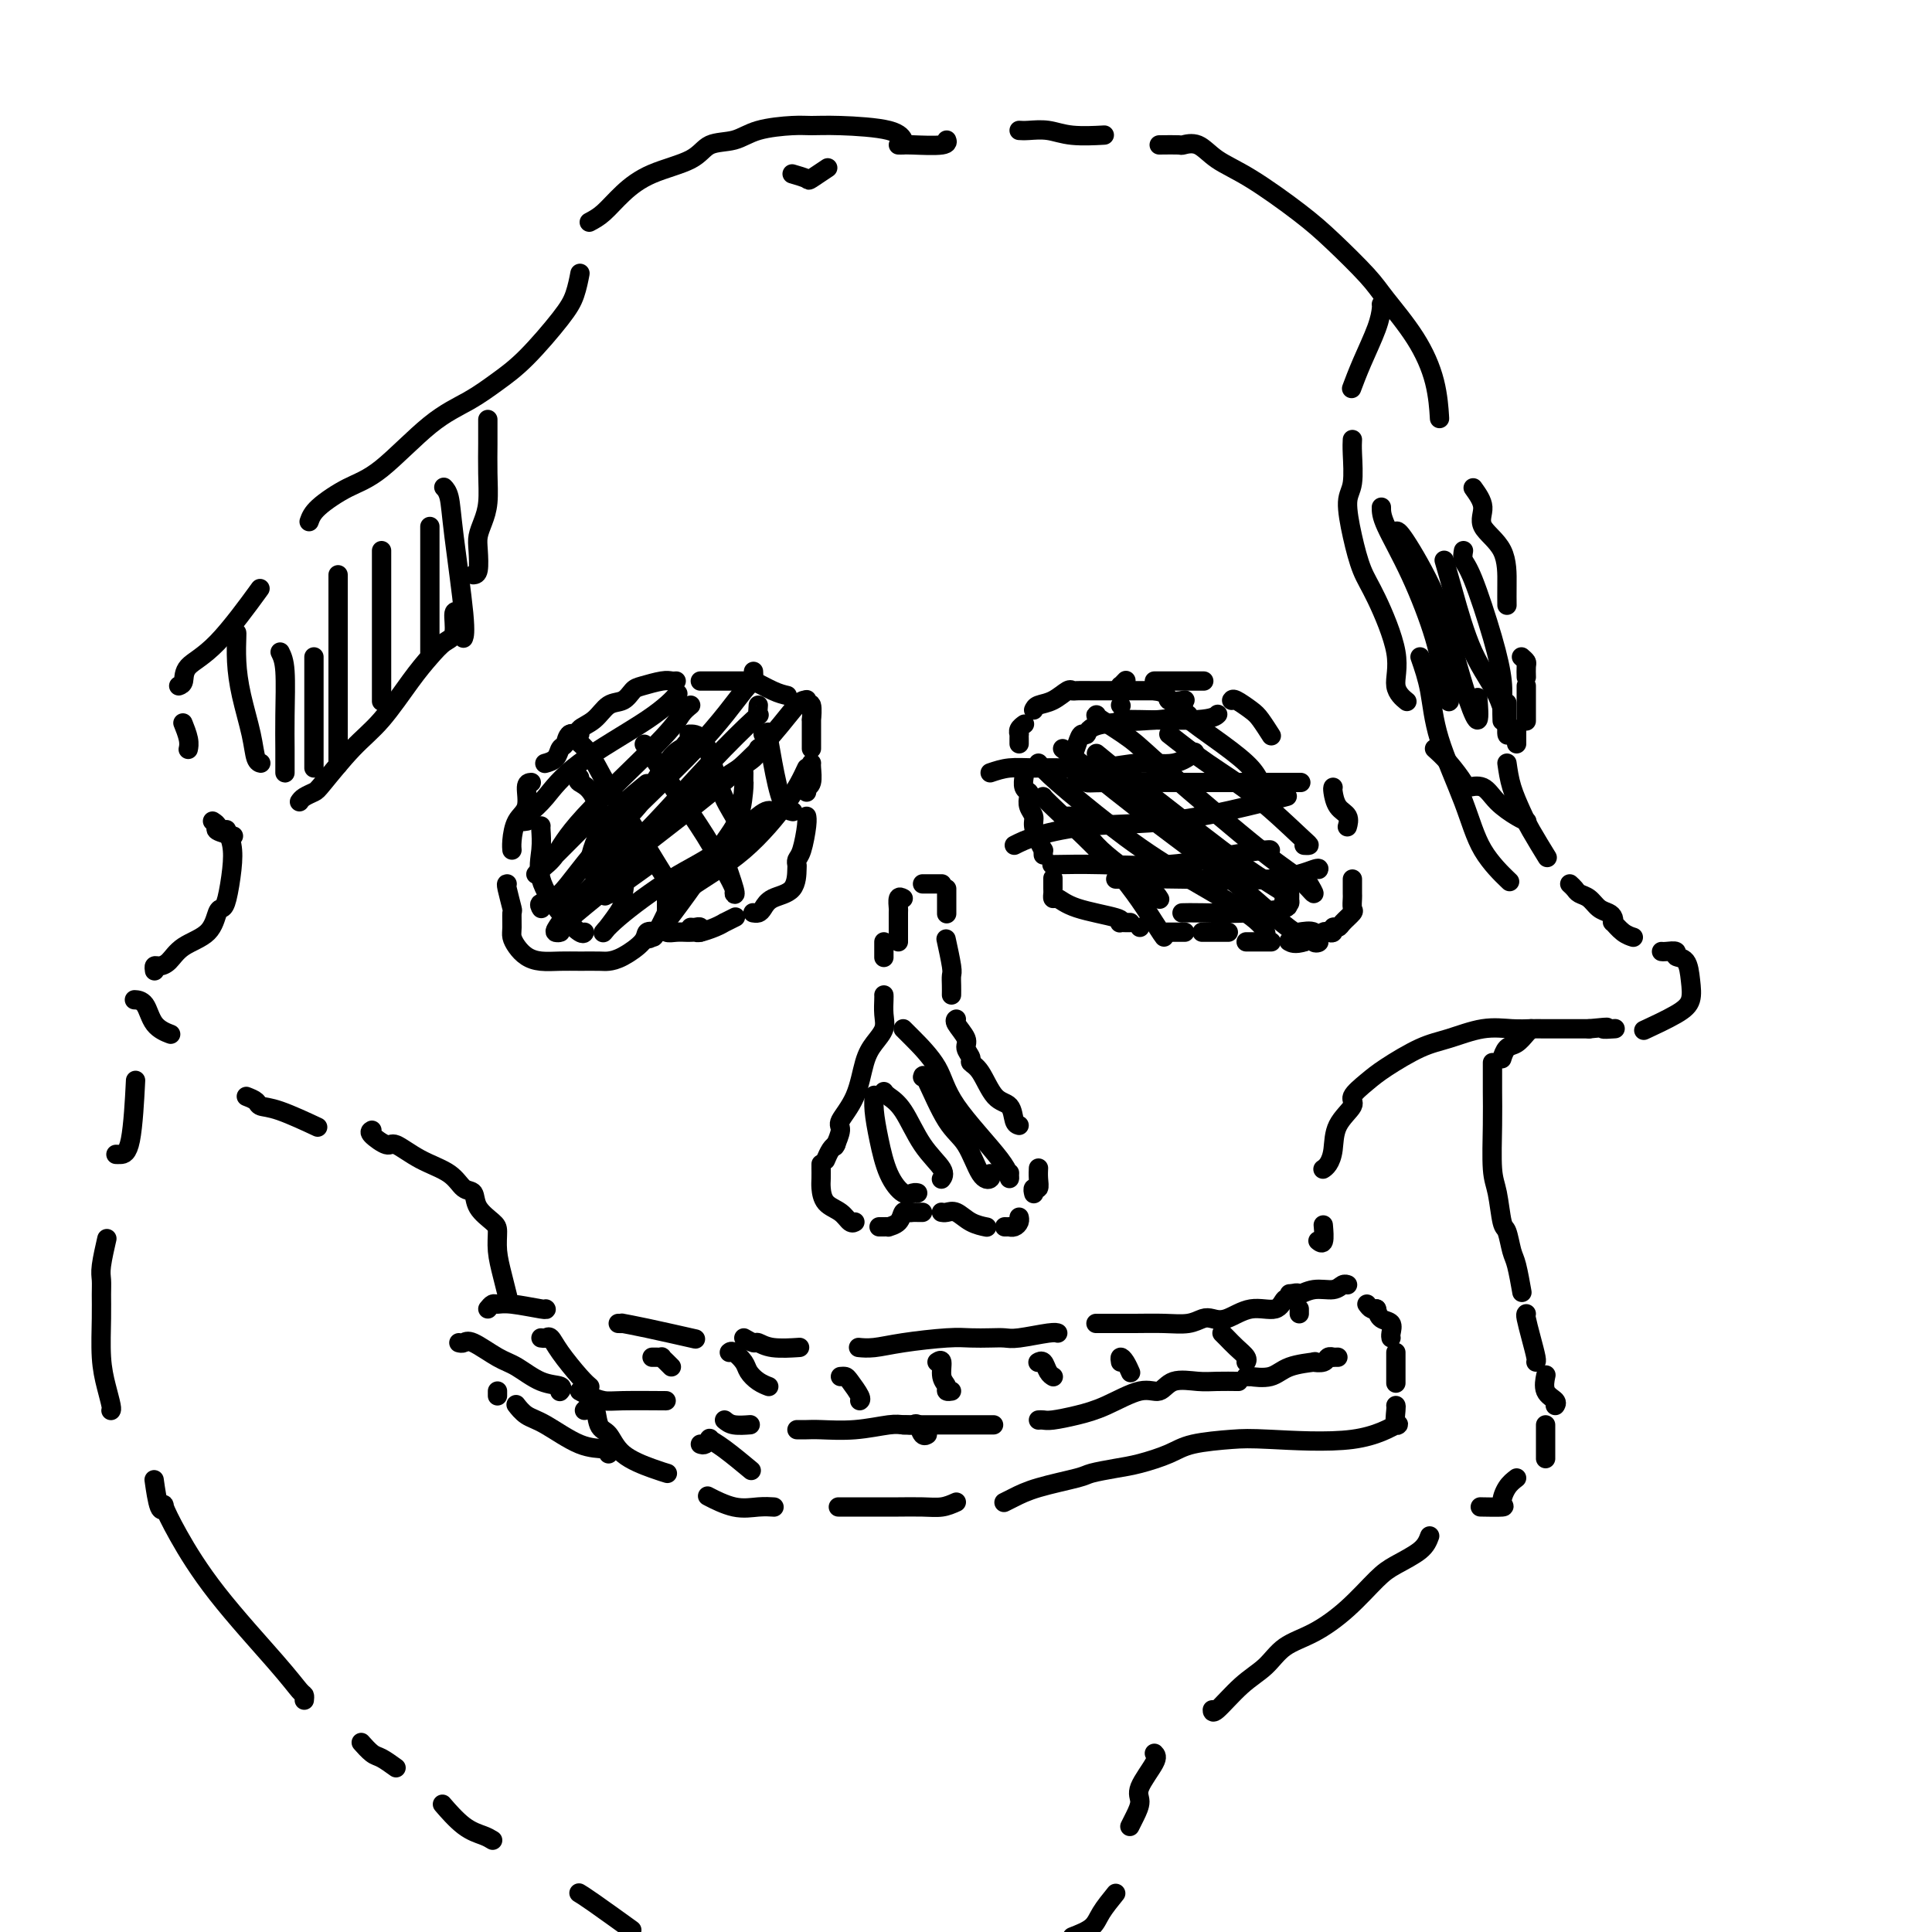 <svg viewBox='0 0 400 400' version='1.1' xmlns='http://www.w3.org/2000/svg' xmlns:xlink='http://www.w3.org/1999/xlink'><g fill='none' stroke='#000000' stroke-width='4' stroke-linecap='round' stroke-linejoin='round'><path d='M232,146c0.000,0.000 0.100,0.100 0.1,0.1'/><path d='M232,143c0.030,-0.452 0.060,-0.905 0,-1c-0.060,-0.095 -0.208,0.167 0,0c0.208,-0.167 0.774,-0.762 1,-1c0.226,-0.238 0.113,-0.119 0,0'/><path d='M239,141c0.293,0.000 0.587,0.000 1,0c0.413,0.000 0.946,0.000 2,0c1.054,0.000 2.630,0.000 4,0c1.370,0.000 2.534,0.000 3,0c0.466,0.000 0.233,0.000 0,0'/><path d='M255,145c0.128,-0.190 0.255,-0.380 1,0c0.745,0.380 2.107,1.329 3,2c0.893,0.671 1.317,1.065 2,2c0.683,0.935 1.624,2.410 2,3c0.376,0.590 0.188,0.295 0,0'/><path d='M276,163c-0.053,0.128 -0.105,0.255 0,1c0.105,0.745 0.368,2.107 1,3c0.632,0.893 1.632,1.317 2,2c0.368,0.683 0.105,1.624 0,2c-0.105,0.376 -0.053,0.188 0,0'/><path d='M280,182c0.001,0.211 0.002,0.423 0,1c-0.002,0.577 -0.007,1.520 0,2c0.007,0.480 0.027,0.497 0,1c-0.027,0.503 -0.102,1.493 0,2c0.102,0.507 0.382,0.532 0,1c-0.382,0.468 -1.426,1.380 -2,2c-0.574,0.620 -0.679,0.950 -1,1c-0.321,0.050 -0.860,-0.179 -1,0c-0.140,0.179 0.118,0.765 0,1c-0.118,0.235 -0.612,0.118 -1,0c-0.388,-0.118 -0.671,-0.238 -1,0c-0.329,0.238 -0.704,0.833 -1,1c-0.296,0.167 -0.513,-0.095 -1,0c-0.487,0.095 -1.243,0.548 -2,1'/><path d='M270,195c-1.911,0.622 -2.689,0.178 -3,0c-0.311,-0.178 -0.156,-0.089 0,0'/><path d='M263,195c0.174,0.000 0.348,0.000 0,0c-0.348,0.000 -1.217,0.000 -2,0c-0.783,0.000 -1.480,0.000 -2,0c-0.520,0.000 -0.863,0.000 -1,0c-0.137,0.000 -0.069,0.000 0,0'/><path d='M254,193c0.280,0.000 0.560,0.000 0,0c-0.560,0.000 -1.958,0.000 -3,0c-1.042,0.000 -1.726,0.000 -2,0c-0.274,0.000 -0.137,0.000 0,0'/><path d='M245,193c-0.089,0.000 -0.179,0.000 0,0c0.179,0.000 0.625,0.000 0,0c-0.625,0.000 -2.321,0.000 -3,0c-0.679,0.000 -0.339,0.000 0,0'/><path d='M236,192c0.000,0.000 0.000,0.000 0,0c0.000,0.000 0.000,0.000 0,0'/><path d='M234,191c-0.317,0.005 -0.633,0.010 -1,0c-0.367,-0.010 -0.784,-0.035 -1,0c-0.216,0.035 -0.230,0.130 0,0c0.230,-0.130 0.703,-0.483 -1,-1c-1.703,-0.517 -5.581,-1.196 -8,-2c-2.419,-0.804 -3.380,-1.734 -4,-2c-0.620,-0.266 -0.898,0.132 -1,0c-0.102,-0.132 -0.027,-0.792 0,-1c0.027,-0.208 0.007,0.037 0,0c-0.007,-0.037 -0.002,-0.356 0,-1c0.002,-0.644 0.001,-1.613 0,-2c-0.001,-0.387 -0.000,-0.194 0,0'/><path d='M216,177c-0.022,-0.462 -0.043,-0.925 0,-1c0.043,-0.075 0.151,0.237 0,0c-0.151,-0.237 -0.563,-1.023 -1,-2c-0.437,-0.977 -0.901,-2.146 -1,-3c-0.099,-0.854 0.166,-1.393 0,-2c-0.166,-0.607 -0.762,-1.280 -1,-2c-0.238,-0.720 -0.116,-1.486 0,-2c0.116,-0.514 0.227,-0.777 0,-1c-0.227,-0.223 -0.792,-0.406 -1,-1c-0.208,-0.594 -0.059,-1.598 0,-2c0.059,-0.402 0.030,-0.201 0,0'/><path d='M211,154c0.002,-0.303 0.004,-0.607 0,-1c-0.004,-0.393 -0.015,-0.876 0,-1c0.015,-0.124 0.056,0.111 0,0c-0.056,-0.111 -0.207,-0.568 0,-1c0.207,-0.432 0.774,-0.838 1,-1c0.226,-0.162 0.113,-0.081 0,0'/><path d='M214,147c0.166,-0.370 0.333,-0.740 1,-1c0.667,-0.260 1.835,-0.409 3,-1c1.165,-0.591 2.328,-1.622 3,-2c0.672,-0.378 0.852,-0.101 1,0c0.148,0.101 0.265,0.027 1,0c0.735,-0.027 2.088,-0.007 3,0c0.912,0.007 1.385,0.002 2,0c0.615,-0.002 1.374,-0.001 2,0c0.626,0.001 1.121,0.000 2,0c0.879,-0.000 2.143,-0.000 3,0c0.857,0.000 1.308,0.000 2,0c0.692,-0.000 1.626,-0.000 2,0c0.374,0.000 0.187,0.000 0,0'/><path d='M239,143c3.282,0.453 2.488,1.585 3,2c0.512,0.415 2.330,0.112 3,0c0.670,-0.112 0.191,-0.032 0,0c-0.191,0.032 -0.096,0.016 0,0'/><path d='M216,165c-0.036,-0.059 -0.073,-0.117 0,0c0.073,0.117 0.254,0.410 3,3c2.746,2.590 8.056,7.478 12,12c3.944,4.522 6.524,8.679 8,11c1.476,2.321 1.850,2.806 2,3c0.150,0.194 0.075,0.097 0,0'/><path d='M220,169c0.281,0.018 0.562,0.037 1,0c0.438,-0.037 1.031,-0.129 2,1c0.969,1.129 2.312,3.479 5,6c2.688,2.521 6.720,5.212 9,7c2.280,1.788 2.806,2.674 3,3c0.194,0.326 0.055,0.093 0,0c-0.055,-0.093 -0.028,-0.047 0,0'/><path d='M215,158c0.726,0.880 1.452,1.760 4,4c2.548,2.240 6.917,5.840 11,9c4.083,3.160 7.879,5.880 13,9c5.121,3.120 11.569,6.640 15,9c3.431,2.360 3.847,3.558 4,4c0.153,0.442 0.044,0.126 0,0c-0.044,-0.126 -0.022,-0.063 0,0'/><path d='M220,155c0.958,0.762 1.915,1.524 5,4c3.085,2.476 8.296,6.665 14,11c5.704,4.335 11.899,8.814 17,13c5.101,4.186 9.107,8.078 12,10c2.893,1.922 4.673,1.874 5,2c0.327,0.126 -0.799,0.425 -1,0c-0.201,-0.425 0.523,-1.576 0,-2c-0.523,-0.424 -2.292,-0.121 -3,0c-0.708,0.121 -0.354,0.061 0,0'/><path d='M227,156c1.652,1.362 3.304,2.723 5,4c1.696,1.277 3.435,2.469 8,6c4.565,3.531 11.955,9.401 17,13c5.045,3.599 7.744,4.926 9,6c1.256,1.074 1.069,1.896 1,2c-0.069,0.104 -0.018,-0.511 0,-1c0.018,-0.489 0.005,-0.854 0,-1c-0.005,-0.146 -0.003,-0.073 0,0'/><path d='M227,148c-0.153,0.063 -0.306,0.126 1,1c1.306,0.874 4.071,2.559 6,4c1.929,1.441 3.021,2.638 8,7c4.979,4.362 13.845,11.890 19,16c5.155,4.110 6.598,4.803 8,6c1.402,1.197 2.762,2.899 3,3c0.238,0.101 -0.646,-1.400 -1,-2c-0.354,-0.600 -0.177,-0.300 0,0'/><path d='M242,152c2.503,1.970 5.007,3.939 8,6c2.993,2.061 6.476,4.212 10,7c3.524,2.788 7.089,6.211 9,8c1.911,1.789 2.168,1.943 2,2c-0.168,0.057 -0.762,0.016 -1,0c-0.238,-0.016 -0.119,-0.008 0,0'/><path d='M245,146c-0.738,0.295 -1.476,0.591 0,2c1.476,1.409 5.166,3.933 8,6c2.834,2.067 4.811,3.678 6,5c1.189,1.322 1.589,2.356 2,3c0.411,0.644 0.832,0.898 1,1c0.168,0.102 0.084,0.051 0,0'/><path d='M205,160c1.255,-0.425 2.511,-0.850 4,-1c1.489,-0.150 3.213,-0.024 5,0c1.787,0.024 3.639,-0.054 6,0c2.361,0.054 5.232,0.238 8,0c2.768,-0.238 5.433,-0.899 8,-1c2.567,-0.101 5.037,0.357 7,0c1.963,-0.357 3.418,-1.531 4,-2c0.582,-0.469 0.291,-0.235 0,0'/><path d='M223,161c0.821,0.423 1.643,0.845 2,1c0.357,0.155 0.250,0.041 4,0c3.750,-0.041 11.359,-0.011 18,0c6.641,0.011 12.316,0.003 16,0c3.684,-0.003 5.376,-0.001 6,0c0.624,0.001 0.178,0.000 0,0c-0.178,-0.000 -0.089,-0.000 0,0'/><path d='M218,179c-0.263,0.014 -0.526,0.028 1,0c1.526,-0.028 4.840,-0.099 9,0c4.160,0.099 9.167,0.366 14,0c4.833,-0.366 9.491,-1.366 13,-2c3.509,-0.634 5.868,-0.901 7,-1c1.132,-0.099 1.038,-0.028 1,0c-0.038,0.028 -0.019,0.014 0,0'/><path d='M210,175c1.240,-0.629 2.481,-1.258 5,-2c2.519,-0.742 6.318,-1.596 11,-2c4.682,-0.404 10.249,-0.357 16,-1c5.751,-0.643 11.686,-1.977 16,-3c4.314,-1.023 7.008,-1.737 8,-2c0.992,-0.263 0.284,-0.075 0,0c-0.284,0.075 -0.142,0.038 0,0'/><path d='M231,182c0.403,-0.004 0.805,-0.009 1,0c0.195,0.009 0.182,0.030 2,0c1.818,-0.030 5.468,-0.113 11,0c5.532,0.113 12.947,0.422 18,0c5.053,-0.422 7.745,-1.575 9,-2c1.255,-0.425 1.073,-0.121 1,0c-0.073,0.121 -0.036,0.061 0,0'/><path d='M245,189c-0.245,0.007 -0.490,0.013 0,0c0.490,-0.013 1.715,-0.046 4,0c2.285,0.046 5.632,0.170 9,0c3.368,-0.170 6.759,-0.633 8,-1c1.241,-0.367 0.334,-0.637 0,-1c-0.334,-0.363 -0.095,-0.818 0,-1c0.095,-0.182 0.048,-0.091 0,0'/><path d='M222,158c-0.091,-0.148 -0.182,-0.295 0,-1c0.182,-0.705 0.635,-1.967 1,-3c0.365,-1.033 0.640,-1.836 1,-2c0.360,-0.164 0.804,0.310 1,0c0.196,-0.310 0.144,-1.403 3,-2c2.856,-0.597 8.621,-0.696 12,-1c3.379,-0.304 4.371,-0.813 5,-1c0.629,-0.187 0.894,-0.054 1,0c0.106,0.054 0.053,0.027 0,0'/><path d='M232,149c0.452,-0.030 0.905,-0.060 4,0c3.095,0.060 8.833,0.208 12,0c3.167,-0.208 3.762,-0.774 4,-1c0.238,-0.226 0.119,-0.113 0,0'/><path d='M143,192c0.310,0.030 0.619,0.060 1,0c0.381,-0.060 0.833,-0.208 1,0c0.167,0.208 0.048,0.774 0,1c-0.048,0.226 -0.024,0.113 0,0'/><path d='M156,189c-0.091,-0.016 -0.182,-0.032 0,0c0.182,0.032 0.637,0.114 1,0c0.363,-0.114 0.633,-0.422 1,-1c0.367,-0.578 0.830,-1.426 2,-2c1.170,-0.574 3.048,-0.875 4,-2c0.952,-1.125 0.977,-3.075 1,-4c0.023,-0.925 0.045,-0.826 0,-1c-0.045,-0.174 -0.156,-0.621 0,-1c0.156,-0.379 0.578,-0.689 1,-2c0.422,-1.311 0.844,-3.622 1,-5c0.156,-1.378 0.044,-1.822 0,-2c-0.044,-0.178 -0.022,-0.089 0,0'/><path d='M167,164c0.030,-0.431 0.061,-0.862 0,-1c-0.061,-0.138 -0.212,0.015 0,0c0.212,-0.015 0.789,-0.200 1,-1c0.211,-0.800 0.057,-2.215 0,-3c-0.057,-0.785 -0.016,-0.938 0,-1c0.016,-0.062 0.008,-0.031 0,0'/><path d='M168,155c-0.000,-0.314 -0.000,-0.627 0,-1c0.000,-0.373 0.001,-0.805 0,-1c-0.001,-0.195 -0.004,-0.153 0,-1c0.004,-0.847 0.015,-2.585 0,-3c-0.015,-0.415 -0.057,0.491 0,0c0.057,-0.491 0.211,-2.379 0,-3c-0.211,-0.621 -0.788,0.025 -1,0c-0.212,-0.025 -0.061,-0.721 0,-1c0.061,-0.279 0.030,-0.139 0,0'/><path d='M163,144c-0.836,-0.196 -1.672,-0.392 -3,-1c-1.328,-0.608 -3.147,-1.627 -4,-2c-0.853,-0.373 -0.740,-0.100 -1,0c-0.260,0.100 -0.893,0.027 -1,0c-0.107,-0.027 0.311,-0.007 0,0c-0.311,0.007 -1.351,0.002 -3,0c-1.649,-0.002 -3.905,-0.001 -5,0c-1.095,0.001 -1.027,0.000 -1,0c0.027,-0.000 0.014,-0.000 0,0'/><path d='M140,141c-0.304,0.026 -0.608,0.053 -1,0c-0.392,-0.053 -0.870,-0.185 -2,0c-1.130,0.185 -2.910,0.686 -4,1c-1.090,0.314 -1.491,0.441 -2,1c-0.509,0.559 -1.126,1.552 -2,2c-0.874,0.448 -2.006,0.353 -3,1c-0.994,0.647 -1.849,2.037 -3,3c-1.151,0.963 -2.599,1.500 -3,2c-0.401,0.500 0.245,0.964 0,1c-0.245,0.036 -1.379,-0.354 -2,0c-0.621,0.354 -0.727,1.454 -1,2c-0.273,0.546 -0.712,0.538 -1,1c-0.288,0.462 -0.424,1.394 -1,2c-0.576,0.606 -1.593,0.888 -2,1c-0.407,0.112 -0.203,0.056 0,0'/><path d='M110,162c-0.475,0.032 -0.950,0.065 -1,1c-0.050,0.935 0.326,2.773 0,4c-0.326,1.227 -1.356,1.844 -2,3c-0.644,1.156 -0.904,2.850 -1,4c-0.096,1.150 -0.027,1.757 0,2c0.027,0.243 0.014,0.121 0,0'/><path d='M105,183c-0.114,-0.021 -0.227,-0.042 0,1c0.227,1.042 0.795,3.147 1,4c0.205,0.853 0.046,0.456 0,1c-0.046,0.544 0.020,2.030 0,3c-0.020,0.970 -0.127,1.423 0,2c0.127,0.577 0.486,1.279 1,2c0.514,0.721 1.181,1.461 2,2c0.819,0.539 1.791,0.877 3,1c1.209,0.123 2.657,0.032 4,0c1.343,-0.032 2.581,-0.004 4,0c1.419,0.004 3.020,-0.017 4,0c0.980,0.017 1.340,0.071 2,0c0.660,-0.071 1.620,-0.266 3,-1c1.380,-0.734 3.179,-2.005 4,-3c0.821,-0.995 0.663,-1.713 1,-2c0.337,-0.287 1.168,-0.144 2,0'/><path d='M136,193c1.444,-0.774 1.553,-0.207 2,0c0.447,0.207 1.231,0.056 2,0c0.769,-0.056 1.522,-0.018 2,0c0.478,0.018 0.682,0.015 1,0c0.318,-0.015 0.749,-0.041 1,0c0.251,0.041 0.323,0.151 1,0c0.677,-0.151 1.958,-0.563 3,-1c1.042,-0.437 1.846,-0.901 2,-1c0.154,-0.099 -0.343,0.166 0,0c0.343,-0.166 1.527,-0.762 2,-1c0.473,-0.238 0.237,-0.119 0,0'/><path d='M183,195c0.000,0.482 0.000,0.964 0,1c0.000,0.036 0.000,-0.375 0,0c0.000,0.375 0.000,1.536 0,2c0.000,0.464 0.000,0.232 0,0'/><path d='M183,206c0.013,0.155 0.025,0.310 0,1c-0.025,0.690 -0.088,1.916 0,3c0.088,1.084 0.327,2.028 0,3c-0.327,0.972 -1.221,1.974 -2,3c-0.779,1.026 -1.442,2.076 -2,4c-0.558,1.924 -1.011,4.723 -2,7c-0.989,2.277 -2.512,4.033 -3,5c-0.488,0.967 0.061,1.145 0,2c-0.061,0.855 -0.732,2.387 -1,3c-0.268,0.613 -0.134,0.306 0,0'/><path d='M173,237c0.083,-0.054 0.167,-0.107 0,0c-0.167,0.107 -0.583,0.375 -1,1c-0.417,0.625 -0.833,1.607 -1,2c-0.167,0.393 -0.083,0.196 0,0'/><path d='M170,241c0.001,0.473 0.001,0.946 0,1c-0.001,0.054 -0.005,-0.309 0,0c0.005,0.309 0.018,1.292 0,2c-0.018,0.708 -0.068,1.142 0,2c0.068,0.858 0.253,2.139 1,3c0.747,0.861 2.056,1.303 3,2c0.944,0.697 1.523,1.649 2,2c0.477,0.351 0.850,0.100 1,0c0.150,-0.100 0.075,-0.050 0,0'/><path d='M182,254c0.457,-0.001 0.914,-0.002 1,0c0.086,0.002 -0.198,0.007 0,0c0.198,-0.007 0.879,-0.026 1,0c0.121,0.026 -0.318,0.098 0,0c0.318,-0.098 1.395,-0.366 2,-1c0.605,-0.634 0.740,-1.634 1,-2c0.260,-0.366 0.644,-0.098 1,0c0.356,0.098 0.684,0.026 1,0c0.316,-0.026 0.621,-0.007 1,0c0.379,0.007 0.833,0.002 1,0c0.167,-0.002 0.048,-0.001 0,0c-0.048,0.001 -0.024,0.000 0,0'/><path d='M195,251c-0.071,-0.014 -0.141,-0.028 0,0c0.141,0.028 0.494,0.099 1,0c0.506,-0.099 1.167,-0.367 2,0c0.833,0.367 1.840,1.368 3,2c1.160,0.632 2.474,0.895 3,1c0.526,0.105 0.263,0.053 0,0'/><path d='M208,254c0.445,0.006 0.890,0.012 1,0c0.110,-0.012 -0.114,-0.042 0,0c0.114,0.042 0.567,0.156 1,0c0.433,-0.156 0.847,-0.580 1,-1c0.153,-0.420 0.044,-0.834 0,-1c-0.044,-0.166 -0.022,-0.083 0,0'/><path d='M214,247c0.030,0.125 0.061,0.250 0,0c-0.061,-0.250 -0.212,-0.876 0,-1c0.212,-0.124 0.789,0.256 1,0c0.211,-0.256 0.057,-1.146 0,-2c-0.057,-0.854 -0.016,-1.673 0,-2c0.016,-0.327 0.008,-0.164 0,0'/><path d='M211,233c-0.381,-0.107 -0.761,-0.214 -1,-1c-0.239,-0.786 -0.336,-2.251 -1,-3c-0.664,-0.749 -1.895,-0.781 -3,-2c-1.105,-1.219 -2.084,-3.624 -3,-5c-0.916,-1.376 -1.770,-1.724 -2,-2c-0.230,-0.276 0.163,-0.480 0,-1c-0.163,-0.520 -0.881,-1.355 -1,-2c-0.119,-0.645 0.360,-1.101 0,-2c-0.360,-0.899 -1.558,-2.242 -2,-3c-0.442,-0.758 -0.126,-0.931 0,-1c0.126,-0.069 0.063,-0.035 0,0'/><path d='M197,206c0.008,-0.640 0.016,-1.279 0,-2c-0.016,-0.721 -0.056,-1.523 0,-2c0.056,-0.477 0.207,-0.628 0,-2c-0.207,-1.372 -0.774,-3.963 -1,-5c-0.226,-1.037 -0.113,-0.518 0,0'/><path d='M196,189c0.000,0.164 0.000,0.327 0,0c0.000,-0.327 0.000,-1.146 0,-2c0.000,-0.854 0.000,-1.744 0,-2c0.000,-0.256 0.000,0.124 0,0c0.000,-0.124 0.000,-0.750 0,-1c0.000,-0.250 0.000,-0.125 0,0'/><path d='M195,183c-1.156,0.000 -2.311,0.000 -3,0c-0.689,0.000 -0.911,0.000 -1,0c-0.089,0.000 -0.044,0.000 0,0'/><path d='M187,186c-0.423,-0.224 -0.845,-0.449 -1,0c-0.155,0.449 -0.041,1.571 0,2c0.041,0.429 0.011,0.167 0,1c-0.011,0.833 -0.003,2.763 0,4c0.003,1.237 0.001,1.782 0,2c-0.001,0.218 -0.000,0.109 0,0'/><path d='M140,144c0.305,-0.344 0.611,-0.688 0,0c-0.611,0.688 -2.138,2.408 -6,5c-3.862,2.592 -10.059,6.057 -14,9c-3.941,2.943 -5.627,5.363 -7,7c-1.373,1.637 -2.434,2.491 -3,3c-0.566,0.509 -0.636,0.672 -1,1c-0.364,0.328 -1.021,0.819 -1,1c0.021,0.181 0.720,0.052 1,0c0.280,-0.052 0.140,-0.026 0,0'/><path d='M143,146c-0.691,0.561 -1.382,1.122 -2,2c-0.618,0.878 -1.165,2.071 -5,6c-3.835,3.929 -10.960,10.592 -15,15c-4.040,4.408 -4.997,6.560 -6,8c-1.003,1.440 -2.052,2.170 -3,3c-0.948,0.830 -1.794,1.762 0,0c1.794,-1.762 6.227,-6.218 8,-8c1.773,-1.782 0.887,-0.891 0,0'/><path d='M157,146c-0.080,0.916 -0.160,1.833 0,2c0.160,0.167 0.558,-0.415 -1,1c-1.558,1.415 -5.074,4.828 -9,9c-3.926,4.172 -8.262,9.103 -13,14c-4.738,4.897 -9.879,9.759 -13,13c-3.121,3.241 -4.222,4.860 -5,6c-0.778,1.140 -1.233,1.800 -1,2c0.233,0.200 1.155,-0.060 1,0c-0.155,0.060 -1.388,0.439 0,-1c1.388,-1.439 5.397,-4.697 7,-6c1.603,-1.303 0.802,-0.652 0,0'/><path d='M167,145c-0.452,-0.072 -0.904,-0.145 -2,1c-1.096,1.145 -2.836,3.506 -5,6c-2.164,2.494 -4.752,5.121 -8,8c-3.248,2.879 -7.156,6.010 -11,9c-3.844,2.990 -7.626,5.839 -10,8c-2.374,2.161 -3.342,3.632 -4,5c-0.658,1.368 -1.005,2.632 -1,3c0.005,0.368 0.362,-0.159 0,0c-0.362,0.159 -1.444,1.004 0,0c1.444,-1.004 5.412,-3.858 7,-5c1.588,-1.142 0.794,-0.571 0,0'/><path d='M154,160c-0.012,0.881 -0.024,1.761 0,2c0.024,0.239 0.082,-0.164 0,1c-0.082,1.164 -0.306,3.895 -1,6c-0.694,2.105 -1.859,3.583 -5,8c-3.141,4.417 -8.260,11.771 -11,15c-2.740,3.229 -3.102,2.332 -3,2c0.102,-0.332 0.666,-0.099 1,0c0.334,0.099 0.436,0.065 1,-1c0.564,-1.065 1.590,-3.161 2,-4c0.410,-0.839 0.205,-0.419 0,0'/><path d='M167,159c-0.936,2.008 -1.873,4.016 -4,7c-2.127,2.984 -5.446,6.945 -9,10c-3.554,3.055 -7.345,5.203 -10,7c-2.655,1.797 -4.176,3.241 -5,4c-0.824,0.759 -0.953,0.832 -1,1c-0.047,0.168 -0.013,0.430 0,0c0.013,-0.430 0.004,-1.551 0,-2c-0.004,-0.449 -0.002,-0.224 0,0'/><path d='M160,168c-0.584,-0.245 -1.168,-0.489 -3,1c-1.832,1.489 -4.911,4.712 -8,7c-3.089,2.288 -6.187,3.643 -10,6c-3.813,2.357 -8.342,5.717 -11,8c-2.658,2.283 -3.444,3.488 -3,3c0.444,-0.488 2.120,-2.670 3,-4c0.880,-1.330 0.966,-1.809 1,-2c0.034,-0.191 0.017,-0.096 0,0'/><path d='M158,155c-0.462,-0.130 -0.923,-0.261 -1,0c-0.077,0.261 0.232,0.912 -1,2c-1.232,1.088 -4.005,2.613 -9,6c-4.995,3.387 -12.211,8.637 -17,12c-4.789,3.363 -7.152,4.841 -8,5c-0.848,0.159 -0.180,-0.999 0,-1c0.180,-0.001 -0.127,1.154 0,0c0.127,-1.154 0.688,-4.618 3,-8c2.312,-3.382 6.375,-6.680 8,-8c1.625,-1.320 0.813,-0.660 0,0'/><path d='M142,154c-0.233,0.331 -0.466,0.661 -1,1c-0.534,0.339 -1.370,0.685 -3,3c-1.630,2.315 -4.054,6.597 -6,9c-1.946,2.403 -3.414,2.927 -5,5c-1.586,2.073 -3.290,5.696 -4,7c-0.710,1.304 -0.428,0.288 0,0c0.428,-0.288 1.000,0.153 2,-1c1.000,-1.153 2.429,-3.901 3,-5c0.571,-1.099 0.286,-0.550 0,0'/><path d='M156,139c0.050,0.862 0.100,1.723 0,2c-0.100,0.277 -0.350,-0.032 -2,2c-1.650,2.032 -4.701,6.405 -10,12c-5.299,5.595 -12.845,12.413 -18,18c-5.155,5.587 -7.917,9.942 -10,12c-2.083,2.058 -3.486,1.820 -4,2c-0.514,0.180 -0.138,0.779 0,1c0.138,0.221 0.040,0.063 0,0c-0.040,-0.063 -0.020,-0.032 0,0'/><path d='M112,171c-0.024,0.104 -0.049,0.207 0,1c0.049,0.793 0.171,2.275 0,4c-0.171,1.725 -0.634,3.692 0,6c0.634,2.308 2.366,4.958 4,7c1.634,2.042 3.170,3.475 4,4c0.830,0.525 0.954,0.141 1,0c0.046,-0.141 0.013,-0.040 0,0c-0.013,0.040 -0.007,0.020 0,0'/><path d='M120,161c-0.273,0.308 -0.546,0.616 0,1c0.546,0.384 1.912,0.845 3,3c1.088,2.155 1.899,6.005 3,9c1.101,2.995 2.491,5.134 3,7c0.509,1.866 0.136,3.459 0,4c-0.136,0.541 -0.034,0.032 0,0c0.034,-0.032 -0.001,0.414 0,0c0.001,-0.414 0.039,-1.688 -1,-4c-1.039,-2.312 -3.154,-5.660 -4,-7c-0.846,-1.340 -0.423,-0.670 0,0'/><path d='M118,152c0.157,0.222 0.314,0.444 1,1c0.686,0.556 1.900,1.445 3,3c1.100,1.555 2.085,3.776 4,7c1.915,3.224 4.761,7.452 7,11c2.239,3.548 3.872,6.417 5,8c1.128,1.583 1.751,1.881 2,2c0.249,0.119 0.125,0.060 0,0'/><path d='M134,155c-0.526,-0.795 -1.051,-1.590 0,0c1.051,1.590 3.679,5.564 6,9c2.321,3.436 4.337,6.334 6,9c1.663,2.666 2.974,5.098 4,7c1.026,1.902 1.767,3.272 2,4c0.233,0.728 -0.041,0.814 0,1c0.041,0.186 0.396,0.473 0,-1c-0.396,-1.473 -1.542,-4.707 -2,-6c-0.458,-1.293 -0.229,-0.647 0,0'/><path d='M143,152c-0.271,0.002 -0.543,0.004 0,0c0.543,-0.004 1.900,-0.015 3,2c1.100,2.015 1.941,6.057 3,9c1.059,2.943 2.335,4.789 3,6c0.665,1.211 0.717,1.788 1,2c0.283,0.212 0.795,0.061 1,0c0.205,-0.061 0.102,-0.030 0,0'/><path d='M158,152c0.441,0.121 0.882,0.243 1,0c0.118,-0.243 -0.087,-0.850 0,0c0.087,0.850 0.467,3.156 1,6c0.533,2.844 1.221,6.227 2,8c0.779,1.773 1.651,1.935 2,2c0.349,0.065 0.174,0.032 0,0'/><path d='M101,271c0.354,-0.431 0.708,-0.862 1,-1c0.292,-0.138 0.523,0.015 1,0c0.477,-0.015 1.200,-0.200 3,0c1.800,0.200 4.677,0.785 6,1c1.323,0.215 1.092,0.062 1,0c-0.092,-0.062 -0.046,-0.031 0,0'/><path d='M128,274c0.502,0.014 1.005,0.029 1,0c-0.005,-0.029 -0.517,-0.100 0,0c0.517,0.100 2.062,0.373 5,1c2.938,0.627 7.268,1.608 9,2c1.732,0.392 0.866,0.196 0,0'/><path d='M154,277c0.783,0.453 1.566,0.906 2,1c0.434,0.094 0.518,-0.171 1,0c0.482,0.171 1.360,0.777 3,1c1.640,0.223 4.040,0.064 5,0c0.960,-0.064 0.480,-0.032 0,0'/><path d='M178,279c-0.222,-0.022 -0.444,-0.044 0,0c0.444,0.044 1.553,0.156 3,0c1.447,-0.156 3.231,-0.578 6,-1c2.769,-0.422 6.523,-0.844 9,-1c2.477,-0.156 3.675,-0.046 5,0c1.325,0.046 2.775,0.026 4,0c1.225,-0.026 2.223,-0.060 3,0c0.777,0.060 1.332,0.212 3,0c1.668,-0.212 4.449,-0.788 6,-1c1.551,-0.212 1.872,-0.061 2,0c0.128,0.061 0.064,0.030 0,0'/><path d='M227,274c-0.083,-0.000 -0.165,-0.000 0,0c0.165,0.000 0.579,0.001 1,0c0.421,-0.001 0.851,-0.004 2,0c1.149,0.004 3.017,0.015 5,0c1.983,-0.015 4.080,-0.054 6,0c1.920,0.054 3.663,0.203 5,0c1.337,-0.203 2.266,-0.756 3,-1c0.734,-0.244 1.271,-0.178 2,0c0.729,0.178 1.649,0.469 3,0c1.351,-0.469 3.133,-1.699 5,-2c1.867,-0.301 3.821,0.325 5,0c1.179,-0.325 1.584,-1.603 2,-2c0.416,-0.397 0.843,0.085 1,0c0.157,-0.085 0.045,-0.739 0,-1c-0.045,-0.261 -0.022,-0.131 0,0'/><path d='M267,268c2.340,-0.708 1.688,0.020 2,0c0.312,-0.020 1.586,-0.790 3,-1c1.414,-0.210 2.967,0.140 4,0c1.033,-0.140 1.547,-0.768 2,-1c0.453,-0.232 0.844,-0.066 1,0c0.156,0.066 0.078,0.033 0,0'/><path d='M283,270c0.311,0.422 0.622,0.844 1,1c0.378,0.156 0.822,0.044 1,0c0.178,-0.044 0.089,-0.022 0,0'/><path d='M285,271c0.196,0.785 0.392,1.569 1,2c0.608,0.431 1.627,0.507 2,1c0.373,0.493 0.100,1.402 0,2c-0.100,0.598 -0.029,0.885 0,1c0.029,0.115 0.014,0.057 0,0'/><path d='M289,280c0.000,0.821 0.000,1.643 0,2c0.000,0.357 0.000,0.250 0,1c0.000,0.750 0.000,2.357 0,3c0.000,0.643 0.000,0.321 0,0'/><path d='M289,291c0.040,0.059 0.079,0.117 0,1c-0.079,0.883 -0.278,2.590 0,3c0.278,0.410 1.033,-0.476 0,0c-1.033,0.476 -3.852,2.315 -9,3c-5.148,0.685 -12.624,0.215 -17,0c-4.376,-0.215 -5.652,-0.174 -8,0c-2.348,0.174 -5.767,0.481 -8,1c-2.233,0.519 -3.278,1.252 -5,2c-1.722,0.748 -4.119,1.513 -6,2c-1.881,0.487 -3.245,0.697 -5,1c-1.755,0.303 -3.899,0.698 -5,1c-1.101,0.302 -1.157,0.512 -3,1c-1.843,0.488 -5.473,1.255 -8,2c-2.527,0.745 -3.949,1.470 -5,2c-1.051,0.530 -1.729,0.866 -2,1c-0.271,0.134 -0.136,0.067 0,0'/><path d='M198,311c-0.946,0.423 -1.891,0.845 -3,1c-1.109,0.155 -2.381,0.041 -4,0c-1.619,-0.041 -3.583,-0.011 -5,0c-1.417,0.011 -2.286,0.003 -3,0c-0.714,-0.003 -1.274,-0.001 -2,0c-0.726,0.001 -1.619,0.000 -3,0c-1.381,-0.000 -3.252,-0.000 -4,0c-0.748,0.000 -0.374,0.000 0,0'/><path d='M160,312c0.228,0.016 0.456,0.032 0,0c-0.456,-0.032 -1.596,-0.112 -3,0c-1.404,0.112 -3.070,0.415 -5,0c-1.930,-0.415 -4.123,-1.547 -5,-2c-0.877,-0.453 -0.439,-0.226 0,0'/><path d='M126,301c-0.041,-0.419 -0.081,-0.838 -1,-1c-0.919,-0.162 -2.716,-0.068 -5,-1c-2.284,-0.932 -5.056,-2.889 -7,-4c-1.944,-1.111 -3.062,-1.376 -4,-2c-0.938,-0.624 -1.697,-1.607 -2,-2c-0.303,-0.393 -0.152,-0.197 0,0'/><path d='M103,289c0.000,-0.422 0.000,-0.844 0,-1c0.000,-0.156 0.000,-0.044 0,0c-0.000,0.044 0.000,0.022 0,0'/><path d='M95,278c0.324,0.081 0.648,0.162 1,0c0.352,-0.162 0.733,-0.566 2,0c1.267,0.566 3.422,2.103 5,3c1.578,0.897 2.580,1.155 4,2c1.420,0.845 3.257,2.278 5,3c1.743,0.722 3.392,0.733 4,1c0.608,0.267 0.174,0.791 0,1c-0.174,0.209 -0.087,0.105 0,0'/><path d='M120,288c0.563,0.309 1.126,0.619 2,1c0.874,0.381 2.059,0.834 3,1c0.941,0.166 1.638,0.045 4,0c2.362,-0.045 6.389,-0.013 8,0c1.611,0.013 0.805,0.006 0,0'/><path d='M150,294c0.511,0.422 1.022,0.844 2,1c0.978,0.156 2.422,0.044 3,0c0.578,-0.044 0.289,-0.022 0,0'/><path d='M165,296c0.667,0.008 1.333,0.016 2,0c0.667,-0.016 1.334,-0.057 3,0c1.666,0.057 4.331,0.211 7,0c2.669,-0.211 5.343,-0.789 7,-1c1.657,-0.211 2.299,-0.057 3,0c0.701,0.057 1.463,0.015 2,0c0.537,-0.015 0.851,-0.004 2,0c1.149,0.004 3.133,0.001 6,0c2.867,-0.001 6.618,-0.000 8,0c1.382,0.000 0.395,0.000 0,0c-0.395,-0.000 -0.197,-0.000 0,0'/><path d='M215,294c0.312,-0.021 0.625,-0.042 1,0c0.375,0.042 0.814,0.147 2,0c1.186,-0.147 3.120,-0.544 5,-1c1.880,-0.456 3.707,-0.970 6,-2c2.293,-1.030 5.053,-2.577 7,-3c1.947,-0.423 3.083,0.279 4,0c0.917,-0.279 1.616,-1.539 3,-2c1.384,-0.461 3.453,-0.124 5,0c1.547,0.124 2.570,0.033 4,0c1.430,-0.033 3.266,-0.010 4,0c0.734,0.010 0.367,0.005 0,0'/><path d='M258,285c0.523,0.014 1.045,0.028 1,0c-0.045,-0.028 -0.659,-0.099 0,0c0.659,0.099 2.590,0.367 4,0c1.410,-0.367 2.300,-1.370 4,-2c1.700,-0.630 4.211,-0.887 5,-1c0.789,-0.113 -0.143,-0.083 0,0c0.143,0.083 1.363,0.218 2,0c0.637,-0.218 0.693,-0.791 1,-1c0.307,-0.209 0.866,-0.056 1,0c0.134,0.056 -0.156,0.015 0,0c0.156,-0.015 0.759,-0.004 1,0c0.241,0.004 0.121,0.002 0,0'/><path d='M112,277c0.342,0.055 0.684,0.109 1,0c0.316,-0.109 0.607,-0.383 1,0c0.393,0.383 0.889,1.422 2,3c1.111,1.578 2.838,3.694 4,5c1.162,1.306 1.761,1.802 2,2c0.239,0.198 0.120,0.099 0,0'/><path d='M135,281c0.303,-0.006 0.607,-0.012 1,0c0.393,0.012 0.876,0.042 1,0c0.124,-0.042 -0.111,-0.156 0,0c0.111,0.156 0.568,0.580 1,1c0.432,0.420 0.838,0.834 1,1c0.162,0.166 0.081,0.083 0,0'/><path d='M151,280c0.215,-0.180 0.429,-0.360 1,0c0.571,0.360 1.498,1.259 2,2c0.502,0.741 0.578,1.322 1,2c0.422,0.678 1.191,1.452 2,2c0.809,0.548 1.660,0.871 2,1c0.340,0.129 0.170,0.065 0,0'/><path d='M174,285c0.370,-0.030 0.740,-0.061 1,0c0.260,0.061 0.410,0.212 1,1c0.590,0.788 1.620,2.212 2,3c0.380,0.788 0.108,0.939 0,1c-0.108,0.061 -0.054,0.030 0,0'/><path d='M194,282c0.455,-0.287 0.910,-0.574 1,0c0.090,0.574 -0.186,2.010 0,3c0.186,0.990 0.833,1.533 1,2c0.167,0.467 -0.147,0.856 0,1c0.147,0.144 0.756,0.041 1,0c0.244,-0.041 0.122,-0.021 0,0'/><path d='M215,282c-0.091,0.053 -0.182,0.105 0,0c0.182,-0.105 0.637,-0.368 1,0c0.363,0.368 0.633,1.367 1,2c0.367,0.633 0.829,0.901 1,1c0.171,0.099 0.049,0.028 0,0c-0.049,-0.028 -0.024,-0.014 0,0'/><path d='M232,282c-0.083,-0.476 -0.167,-0.952 0,-1c0.167,-0.048 0.583,0.333 1,1c0.417,0.667 0.833,1.619 1,2c0.167,0.381 0.083,0.190 0,0'/><path d='M253,276c0.257,0.249 0.514,0.498 1,1c0.486,0.502 1.203,1.258 2,2c0.797,0.742 1.676,1.469 2,2c0.324,0.531 0.093,0.866 0,1c-0.093,0.134 -0.046,0.067 0,0'/><path d='M269,271c0.000,0.417 0.000,0.833 0,1c0.000,0.167 0.000,0.083 0,0'/><path d='M121,292c0.780,-0.842 1.559,-1.683 2,-1c0.441,0.683 0.542,2.891 1,4c0.458,1.109 1.272,1.120 2,2c0.728,0.880 1.370,2.628 3,4c1.630,1.372 4.246,2.370 6,3c1.754,0.630 2.644,0.894 3,1c0.356,0.106 0.178,0.053 0,0'/><path d='M145,299c0.296,0.106 0.591,0.211 1,0c0.409,-0.211 0.930,-0.739 1,-1c0.070,-0.261 -0.311,-0.256 0,0c0.311,0.256 1.315,0.761 3,2c1.685,1.239 4.053,3.211 5,4c0.947,0.789 0.474,0.394 0,0'/><path d='M187,295c0.334,-0.016 0.668,-0.032 1,0c0.332,0.032 0.664,0.114 1,0c0.336,-0.114 0.678,-0.422 1,0c0.322,0.422 0.625,1.575 1,2c0.375,0.425 0.821,0.121 1,0c0.179,-0.121 0.089,-0.061 0,0'/><path d='M164,36c1.244,0.363 2.488,0.726 3,1c0.512,0.274 0.292,0.458 1,0c0.708,-0.458 2.345,-1.560 3,-2c0.655,-0.440 0.327,-0.220 0,0'/><path d='M186,30c0.370,0.008 0.740,0.016 1,0c0.260,-0.016 0.410,-0.056 2,0c1.590,0.056 4.620,0.207 6,0c1.380,-0.207 1.108,-0.774 1,-1c-0.108,-0.226 -0.054,-0.113 0,0'/><path d='M211,27c0.496,0.030 0.992,0.061 2,0c1.008,-0.061 2.528,-0.212 4,0c1.472,0.212 2.896,0.788 5,1c2.104,0.212 4.887,0.061 6,0c1.113,-0.061 0.557,-0.030 0,0'/><path d='M240,30c1.646,-0.019 3.292,-0.038 4,0c0.708,0.038 0.477,0.134 1,0c0.523,-0.134 1.799,-0.496 3,0c1.201,0.496 2.328,1.851 4,3c1.672,1.149 3.890,2.093 7,4c3.110,1.907 7.111,4.779 10,7c2.889,2.221 4.665,3.791 7,6c2.335,2.209 5.228,5.055 7,7c1.772,1.945 2.422,2.988 4,5c1.578,2.012 4.083,4.993 6,8c1.917,3.007 3.247,6.040 4,9c0.753,2.960 0.929,5.846 1,7c0.071,1.154 0.035,0.577 0,0'/><path d='M305,101c0.959,1.341 1.917,2.682 2,4c0.083,1.318 -0.710,2.613 0,4c0.710,1.387 2.922,2.867 4,5c1.078,2.133 1.021,4.921 1,7c-0.021,2.079 -0.006,3.451 0,4c0.006,0.549 0.003,0.274 0,0'/><path d='M315,136c0.423,0.369 0.845,0.738 1,1c0.155,0.262 0.042,0.417 0,1c-0.042,0.583 -0.012,1.595 0,2c0.012,0.405 0.006,0.202 0,0'/><path d='M316,142c0.000,0.346 0.000,0.691 0,1c0.000,0.309 0.000,0.580 0,1c0.000,0.420 0.000,0.989 0,2c0.000,1.011 0.000,2.465 0,3c0.000,0.535 0.000,0.153 0,0c0.000,-0.153 0.000,-0.076 0,0'/><path d='M314,151c0.000,0.445 0.000,0.890 0,1c0.000,0.110 0.000,-0.115 0,0c0.000,0.115 0.000,0.569 0,1c0.000,0.431 0.000,0.837 0,1c0.000,0.163 0.000,0.081 0,0'/><path d='M312,158c0.233,1.628 0.466,3.257 1,5c0.534,1.743 1.370,3.601 2,5c0.630,1.399 1.054,2.338 2,4c0.946,1.662 2.413,4.046 3,5c0.587,0.954 0.293,0.477 0,0'/><path d='M325,183c0.358,0.325 0.715,0.651 1,1c0.285,0.349 0.497,0.723 1,1c0.503,0.277 1.298,0.457 2,1c0.702,0.543 1.311,1.450 2,2c0.689,0.550 1.458,0.742 2,1c0.542,0.258 0.857,0.581 1,1c0.143,0.419 0.116,0.936 0,1c-0.116,0.064 -0.320,-0.323 0,0c0.320,0.323 1.163,1.356 2,2c0.837,0.644 1.668,0.898 2,1c0.332,0.102 0.166,0.051 0,0'/><path d='M344,197c0.182,0.029 0.364,0.058 1,0c0.636,-0.058 1.727,-0.203 2,0c0.273,0.203 -0.272,0.752 0,1c0.272,0.248 1.361,0.193 2,1c0.639,0.807 0.829,2.476 1,4c0.171,1.524 0.324,2.903 0,4c-0.324,1.097 -1.126,1.911 -3,3c-1.874,1.089 -4.821,2.454 -6,3c-1.179,0.546 -0.589,0.273 0,0'/><path d='M317,213c-0.249,0.211 -0.498,0.421 -1,1c-0.502,0.579 -1.258,1.526 -2,2c-0.742,0.474 -1.469,0.474 -2,1c-0.531,0.526 -0.866,1.579 -1,2c-0.134,0.421 -0.067,0.211 0,0'/><path d='M309,220c0.002,0.539 0.003,1.078 0,2c-0.003,0.922 -0.012,2.226 0,4c0.012,1.774 0.045,4.016 0,7c-0.045,2.984 -0.167,6.708 0,9c0.167,2.292 0.622,3.153 1,5c0.378,1.847 0.679,4.682 1,6c0.321,1.318 0.660,1.121 1,2c0.340,0.879 0.679,2.833 1,4c0.321,1.167 0.625,1.545 1,3c0.375,1.455 0.821,3.987 1,5c0.179,1.013 0.089,0.506 0,0'/><path d='M316,272c-0.083,0.083 -0.166,0.166 0,1c0.166,0.834 0.581,2.419 1,4c0.419,1.581 0.844,3.156 1,4c0.156,0.844 0.045,0.955 0,1c-0.045,0.045 -0.022,0.022 0,0'/><path d='M320,285c0.061,-0.287 0.121,-0.574 0,0c-0.121,0.574 -0.424,2.010 0,3c0.424,0.990 1.576,1.536 2,2c0.424,0.464 0.121,0.847 0,1c-0.121,0.153 -0.061,0.077 0,0'/><path d='M320,295c0.000,0.251 0.000,0.502 0,1c0.000,0.498 0.000,1.244 0,2c0.000,0.756 0.000,1.522 0,2c0.000,0.478 0.000,0.667 0,1c0.000,0.333 0.000,0.809 0,1c0.000,0.191 0.000,0.095 0,0'/><path d='M314,306c-0.700,0.536 -1.400,1.072 -2,2c-0.600,0.928 -1.099,2.249 -1,3c0.099,0.751 0.796,0.933 0,1c-0.796,0.067 -3.085,0.019 -4,0c-0.915,-0.019 -0.458,-0.010 0,0'/><path d='M296,318c-0.364,0.980 -0.728,1.960 -2,3c-1.272,1.040 -3.453,2.139 -5,3c-1.547,0.861 -2.461,1.483 -4,3c-1.539,1.517 -3.705,3.929 -6,6c-2.295,2.071 -4.720,3.799 -7,5c-2.280,1.201 -4.415,1.873 -6,3c-1.585,1.127 -2.621,2.708 -4,4c-1.379,1.292 -3.102,2.295 -5,4c-1.898,1.705 -3.973,4.113 -5,5c-1.027,0.887 -1.008,0.253 -1,0c0.008,-0.253 0.004,-0.127 0,0'/><path d='M239,363c0.346,0.350 0.691,0.700 0,2c-0.691,1.300 -2.420,3.550 -3,5c-0.580,1.450 -0.011,2.100 0,3c0.011,0.900 -0.535,2.050 -1,3c-0.465,0.950 -0.847,1.700 -1,2c-0.153,0.300 -0.076,0.150 0,0'/><path d='M231,392c-1.133,1.400 -2.267,2.800 -3,4c-0.733,1.200 -1.067,2.200 -2,3c-0.933,0.800 -2.467,1.400 -4,2'/><path d='M130,399c0.702,0.506 1.405,1.012 0,0c-1.405,-1.012 -4.917,-3.542 -7,-5c-2.083,-1.458 -2.738,-1.845 -3,-2c-0.262,-0.155 -0.131,-0.077 0,0'/><path d='M102,381c-0.512,-0.315 -1.024,-0.631 -2,-1c-0.976,-0.369 -2.417,-0.792 -4,-2c-1.583,-1.208 -3.310,-3.202 -4,-4c-0.690,-0.798 -0.345,-0.399 0,0'/><path d='M82,366c-1.101,-0.792 -2.202,-1.583 -3,-2c-0.798,-0.417 -1.292,-0.458 -2,-1c-0.708,-0.542 -1.631,-1.583 -2,-2c-0.369,-0.417 -0.185,-0.208 0,0'/><path d='M63,352c0.043,-0.400 0.087,-0.801 0,-1c-0.087,-0.199 -0.304,-0.198 -1,-1c-0.696,-0.802 -1.870,-2.409 -5,-6c-3.130,-3.591 -8.214,-9.168 -12,-14c-3.786,-4.832 -6.272,-8.921 -8,-12c-1.728,-3.079 -2.698,-5.148 -3,-6c-0.302,-0.852 0.063,-0.486 0,0c-0.063,0.486 -0.556,1.092 -1,0c-0.444,-1.092 -0.841,-3.884 -1,-5c-0.159,-1.116 -0.079,-0.558 0,0'/><path d='M23,292c-0.022,0.026 -0.044,0.051 0,0c0.044,-0.051 0.155,-0.180 0,-1c-0.155,-0.820 -0.577,-2.331 -1,-4c-0.423,-1.669 -0.846,-3.497 -1,-6c-0.154,-2.503 -0.037,-5.680 0,-8c0.037,-2.320 -0.004,-3.782 0,-5c0.004,-1.218 0.053,-2.193 0,-3c-0.053,-0.807 -0.206,-1.448 0,-3c0.206,-1.552 0.773,-4.015 1,-5c0.227,-0.985 0.113,-0.493 0,0'/><path d='M24,239c0.226,0.012 0.452,0.024 1,0c0.548,-0.024 1.417,-0.083 2,-3c0.583,-2.917 0.881,-8.690 1,-11c0.119,-2.310 0.060,-1.155 0,0'/><path d='M32,201c-0.067,-0.433 -0.134,-0.866 0,-1c0.134,-0.134 0.470,0.031 1,0c0.530,-0.031 1.255,-0.256 2,-1c0.745,-0.744 1.509,-2.006 3,-3c1.491,-0.994 3.710,-1.721 5,-3c1.290,-1.279 1.653,-3.111 2,-4c0.347,-0.889 0.678,-0.834 1,-1c0.322,-0.166 0.636,-0.553 1,-2c0.364,-1.447 0.778,-3.955 1,-6c0.222,-2.045 0.252,-3.628 0,-5c-0.252,-1.372 -0.786,-2.535 -1,-3c-0.214,-0.465 -0.107,-0.233 0,0'/><path d='M39,155c-0.030,0.137 -0.060,0.274 0,0c0.060,-0.274 0.208,-0.958 0,-2c-0.208,-1.042 -0.774,-2.440 -1,-3c-0.226,-0.560 -0.113,-0.280 0,0'/><path d='M37,142c0.427,-0.155 0.855,-0.309 1,-1c0.145,-0.691 0.008,-1.917 1,-3c0.992,-1.083 3.113,-2.022 6,-5c2.887,-2.978 6.539,-7.994 8,-10c1.461,-2.006 0.730,-1.003 0,0'/><path d='M64,108c0.312,-0.872 0.623,-1.744 2,-3c1.377,-1.256 3.819,-2.895 6,-4c2.181,-1.105 4.099,-1.677 7,-4c2.901,-2.323 6.783,-6.396 10,-9c3.217,-2.604 5.769,-3.738 8,-5c2.231,-1.262 4.143,-2.650 6,-4c1.857,-1.350 3.661,-2.660 6,-5c2.339,-2.340 5.215,-5.710 7,-8c1.785,-2.290 2.481,-3.501 3,-5c0.519,-1.499 0.863,-3.285 1,-4c0.137,-0.715 0.069,-0.357 0,0'/><path d='M122,46c0.938,-0.496 1.877,-0.991 3,-2c1.123,-1.009 2.432,-2.531 4,-4c1.568,-1.469 3.396,-2.883 6,-4c2.604,-1.117 5.985,-1.935 8,-3c2.015,-1.065 2.663,-2.376 4,-3c1.337,-0.624 3.363,-0.560 5,-1c1.637,-0.440 2.886,-1.384 5,-2c2.114,-0.616 5.092,-0.904 7,-1c1.908,-0.096 2.746,-0.001 4,0c1.254,0.001 2.924,-0.093 6,0c3.076,0.093 7.559,0.371 10,1c2.441,0.629 2.840,1.608 3,2c0.160,0.392 0.080,0.196 0,0'/><path d='M28,207c0.051,0.002 0.102,0.004 0,0c-0.102,-0.004 -0.356,-0.015 0,0c0.356,0.015 1.322,0.056 2,1c0.678,0.944 1.067,2.793 2,4c0.933,1.207 2.409,1.774 3,2c0.591,0.226 0.295,0.113 0,0'/><path d='M51,227c0.797,0.316 1.595,0.632 2,1c0.405,0.368 0.418,0.789 1,1c0.582,0.211 1.734,0.211 4,1c2.266,0.789 5.648,2.368 7,3c1.352,0.632 0.676,0.316 0,0'/><path d='M77,234c-0.308,0.177 -0.616,0.353 0,1c0.616,0.647 2.157,1.764 3,2c0.843,0.236 0.990,-0.408 2,0c1.010,0.408 2.885,1.869 5,3c2.115,1.131 4.472,1.931 6,3c1.528,1.069 2.228,2.406 3,3c0.772,0.594 1.618,0.443 2,1c0.382,0.557 0.301,1.821 1,3c0.699,1.179 2.177,2.275 3,3c0.823,0.725 0.991,1.081 1,2c0.009,0.919 -0.142,2.401 0,4c0.142,1.599 0.577,3.315 1,5c0.423,1.685 0.835,3.339 1,4c0.165,0.661 0.082,0.331 0,0'/><path d='M273,257c-0.113,-0.089 -0.226,-0.179 0,0c0.226,0.179 0.792,0.625 1,0c0.208,-0.625 0.060,-2.321 0,-3c-0.060,-0.679 -0.030,-0.339 0,0'/><path d='M274,242c-0.084,0.055 -0.168,0.110 0,0c0.168,-0.110 0.589,-0.385 1,-1c0.411,-0.615 0.813,-1.572 1,-3c0.187,-1.428 0.161,-3.329 1,-5c0.839,-1.671 2.544,-3.113 3,-4c0.456,-0.887 -0.338,-1.220 0,-2c0.338,-0.780 1.807,-2.006 3,-3c1.193,-0.994 2.111,-1.755 4,-3c1.889,-1.245 4.750,-2.975 7,-4c2.250,-1.025 3.888,-1.347 6,-2c2.112,-0.653 4.697,-1.639 7,-2c2.303,-0.361 4.324,-0.097 6,0c1.676,0.097 3.006,0.026 4,0c0.994,-0.026 1.652,-0.007 3,0c1.348,0.007 3.385,0.002 5,0c1.615,-0.002 2.807,-0.001 4,0'/><path d='M329,213c5.976,-0.619 3.417,-0.167 3,0c-0.417,0.167 1.310,0.048 2,0c0.690,-0.048 0.345,-0.024 0,0'/><path d='M44,170c0.514,0.340 1.027,0.679 1,1c-0.027,0.321 -0.595,0.622 0,1c0.595,0.378 2.352,0.833 3,1c0.648,0.167 0.185,0.048 0,0c-0.185,-0.048 -0.093,-0.024 0,0'/><path d='M62,166c0.218,-0.322 0.436,-0.644 1,-1c0.564,-0.356 1.473,-0.744 2,-1c0.527,-0.256 0.672,-0.378 2,-2c1.328,-1.622 3.840,-4.742 6,-7c2.160,-2.258 3.970,-3.652 6,-6c2.030,-2.348 4.280,-5.649 6,-8c1.720,-2.351 2.909,-3.751 4,-5c1.091,-1.249 2.082,-2.349 3,-3c0.918,-0.651 1.761,-0.855 2,-2c0.239,-1.145 -0.128,-3.231 0,-4c0.128,-0.769 0.751,-0.220 1,0c0.249,0.220 0.125,0.110 0,0'/><path d='M98,119c0.417,-0.042 0.833,-0.085 1,-1c0.167,-0.915 0.083,-2.704 0,-4c-0.083,-1.296 -0.166,-2.101 0,-3c0.166,-0.899 0.580,-1.893 1,-3c0.420,-1.107 0.844,-2.329 1,-4c0.156,-1.671 0.042,-3.793 0,-6c-0.042,-2.207 -0.011,-4.500 0,-6c0.011,-1.500 0.003,-2.206 0,-3c-0.003,-0.794 -0.001,-1.675 0,-2c0.001,-0.325 0.000,-0.093 0,0c-0.000,0.093 -0.000,0.046 0,0'/><path d='M92,101c-0.099,-0.103 -0.198,-0.206 0,0c0.198,0.206 0.694,0.721 1,2c0.306,1.279 0.422,3.323 1,8c0.578,4.677 1.619,11.985 2,16c0.381,4.015 0.103,4.735 0,5c-0.103,0.265 -0.029,0.076 0,0c0.029,-0.076 0.015,-0.038 0,0'/><path d='M89,109c0.000,0.674 0.000,1.347 0,3c0.000,1.653 0.000,4.285 0,7c-0.000,2.715 0.000,5.511 0,8c0.000,2.489 0.000,4.670 0,6c0.000,1.330 0.000,1.809 0,2c0.000,0.191 0.000,0.096 0,0'/><path d='M79,114c0.000,0.759 0.000,1.517 0,3c0.000,1.483 0.000,3.690 0,7c0.000,3.310 0.000,7.722 0,11c0.000,3.278 0.000,5.421 0,7c0.000,1.579 0.000,2.594 0,3c0.000,0.406 0.000,0.203 0,0'/><path d='M70,119c0.000,-0.099 0.000,-0.197 0,2c0.000,2.197 0.000,6.690 0,11c0.000,4.310 -0.000,8.437 0,12c0.000,3.563 0.000,6.563 0,9c-0.000,2.437 0.000,4.310 0,5c0.000,0.690 0.000,0.197 0,0c0.000,-0.197 0.000,-0.099 0,0'/><path d='M65,136c0.000,2.219 0.000,4.437 0,7c0.000,2.563 0.000,5.470 0,8c0.000,2.530 0.000,4.681 0,6c0.000,1.319 0.000,1.805 0,2c0.000,0.195 0.000,0.097 0,0'/><path d='M58,135c0.423,0.854 0.845,1.708 1,4c0.155,2.292 0.041,6.023 0,9c-0.041,2.977 -0.011,5.200 0,7c0.011,1.800 0.003,3.176 0,4c-0.003,0.824 -0.001,1.097 0,1c0.001,-0.097 0.000,-0.565 0,-1c-0.000,-0.435 -0.000,-0.839 0,-1c0.000,-0.161 0.000,-0.081 0,0'/><path d='M49,131c0.016,0.014 0.031,0.028 0,1c-0.031,0.972 -0.110,2.901 0,5c0.110,2.099 0.408,4.366 1,7c0.592,2.634 1.478,5.634 2,8c0.522,2.366 0.679,4.099 1,5c0.321,0.901 0.806,0.972 1,1c0.194,0.028 0.097,0.014 0,0'/><path d='M286,63c0.038,0.142 0.077,0.284 0,1c-0.077,0.716 -0.268,2.006 -1,4c-0.732,1.994 -2.005,4.691 -3,7c-0.995,2.309 -1.713,4.231 -2,5c-0.287,0.769 -0.144,0.384 0,0'/><path d='M280,91c-0.035,0.666 -0.070,1.332 0,3c0.070,1.668 0.247,4.337 0,6c-0.247,1.663 -0.916,2.319 -1,4c-0.084,1.681 0.417,4.385 1,7c0.583,2.615 1.250,5.139 2,7c0.750,1.861 1.585,3.060 3,6c1.415,2.940 3.410,7.623 4,11c0.590,3.377 -0.226,5.448 0,7c0.226,1.552 1.493,2.586 2,3c0.507,0.414 0.253,0.207 0,0'/><path d='M297,155c0.939,0.850 1.877,1.700 3,3c1.123,1.300 2.429,3.048 3,4c0.571,0.952 0.405,1.106 1,1c0.595,-0.106 1.949,-0.473 3,0c1.051,0.473 1.797,1.787 3,3c1.203,1.213 2.862,2.327 4,3c1.138,0.673 1.754,0.907 2,1c0.246,0.093 0.123,0.047 0,0'/><path d='M286,105c-0.006,0.888 -0.012,1.777 1,4c1.012,2.223 3.042,5.782 5,10c1.958,4.218 3.845,9.095 5,13c1.155,3.905 1.577,6.839 2,9c0.423,2.161 0.845,3.549 1,4c0.155,0.451 0.041,-0.034 0,0c-0.041,0.034 -0.011,0.586 0,0c0.011,-0.586 0.003,-2.310 0,-3c-0.003,-0.690 -0.002,-0.345 0,0'/><path d='M289,110c0.267,-0.107 0.534,-0.213 2,2c1.466,2.213 4.130,6.746 6,11c1.870,4.254 2.946,8.228 4,12c1.054,3.772 2.087,7.341 3,10c0.913,2.659 1.707,4.408 2,4c0.293,-0.408 0.084,-2.974 0,-4c-0.084,-1.026 -0.042,-0.513 0,0'/><path d='M299,116c0.528,1.818 1.056,3.637 2,7c0.944,3.363 2.306,8.271 4,12c1.694,3.729 3.722,6.281 5,9c1.278,2.719 1.807,5.607 2,7c0.193,1.393 0.052,1.291 0,1c-0.052,-0.291 -0.014,-0.771 0,-2c0.014,-1.229 0.004,-3.208 0,-4c-0.004,-0.792 -0.002,-0.396 0,0'/><path d='M303,114c-0.121,0.692 -0.243,1.385 0,2c0.243,0.615 0.850,1.153 2,4c1.150,2.847 2.844,8.003 4,12c1.156,3.997 1.774,6.834 2,9c0.226,2.166 0.061,3.660 0,5c-0.061,1.340 -0.017,2.526 0,3c0.017,0.474 0.009,0.237 0,0'/><path d='M294,136c0.749,2.152 1.497,4.304 2,7c0.503,2.696 0.759,5.935 2,10c1.241,4.065 3.467,8.956 5,13c1.533,4.044 2.374,7.243 4,10c1.626,2.757 4.036,5.074 5,6c0.964,0.926 0.482,0.463 0,0'/><path d='M181,227c0.020,-0.206 0.039,-0.412 0,0c-0.039,0.412 -0.137,1.441 0,3c0.137,1.559 0.510,3.647 1,6c0.490,2.353 1.098,4.970 2,7c0.902,2.030 2.097,3.472 3,4c0.903,0.528 1.512,0.142 2,0c0.488,-0.142 0.854,-0.041 1,0c0.146,0.041 0.073,0.020 0,0'/><path d='M183,226c0.172,0.259 0.344,0.518 1,1c0.656,0.482 1.797,1.187 3,3c1.203,1.813 2.467,4.733 4,7c1.533,2.267 3.336,3.879 4,5c0.664,1.121 0.190,1.749 0,2c-0.190,0.251 -0.095,0.126 0,0'/><path d='M191,223c0.071,-0.378 0.142,-0.755 1,1c0.858,1.755 2.503,5.644 4,8c1.497,2.356 2.846,3.181 4,5c1.154,1.819 2.113,4.632 3,6c0.887,1.368 1.700,1.291 2,1c0.300,-0.291 0.086,-0.798 0,-1c-0.086,-0.202 -0.043,-0.101 0,0'/><path d='M187,213c0.332,0.328 0.663,0.657 2,2c1.337,1.343 3.679,3.701 5,6c1.321,2.299 1.622,4.539 4,8c2.378,3.461 6.833,8.144 9,11c2.167,2.856 2.045,3.884 2,4c-0.045,0.116 -0.013,-0.681 0,-1c0.013,-0.319 0.006,-0.159 0,0'/></g>
</svg>